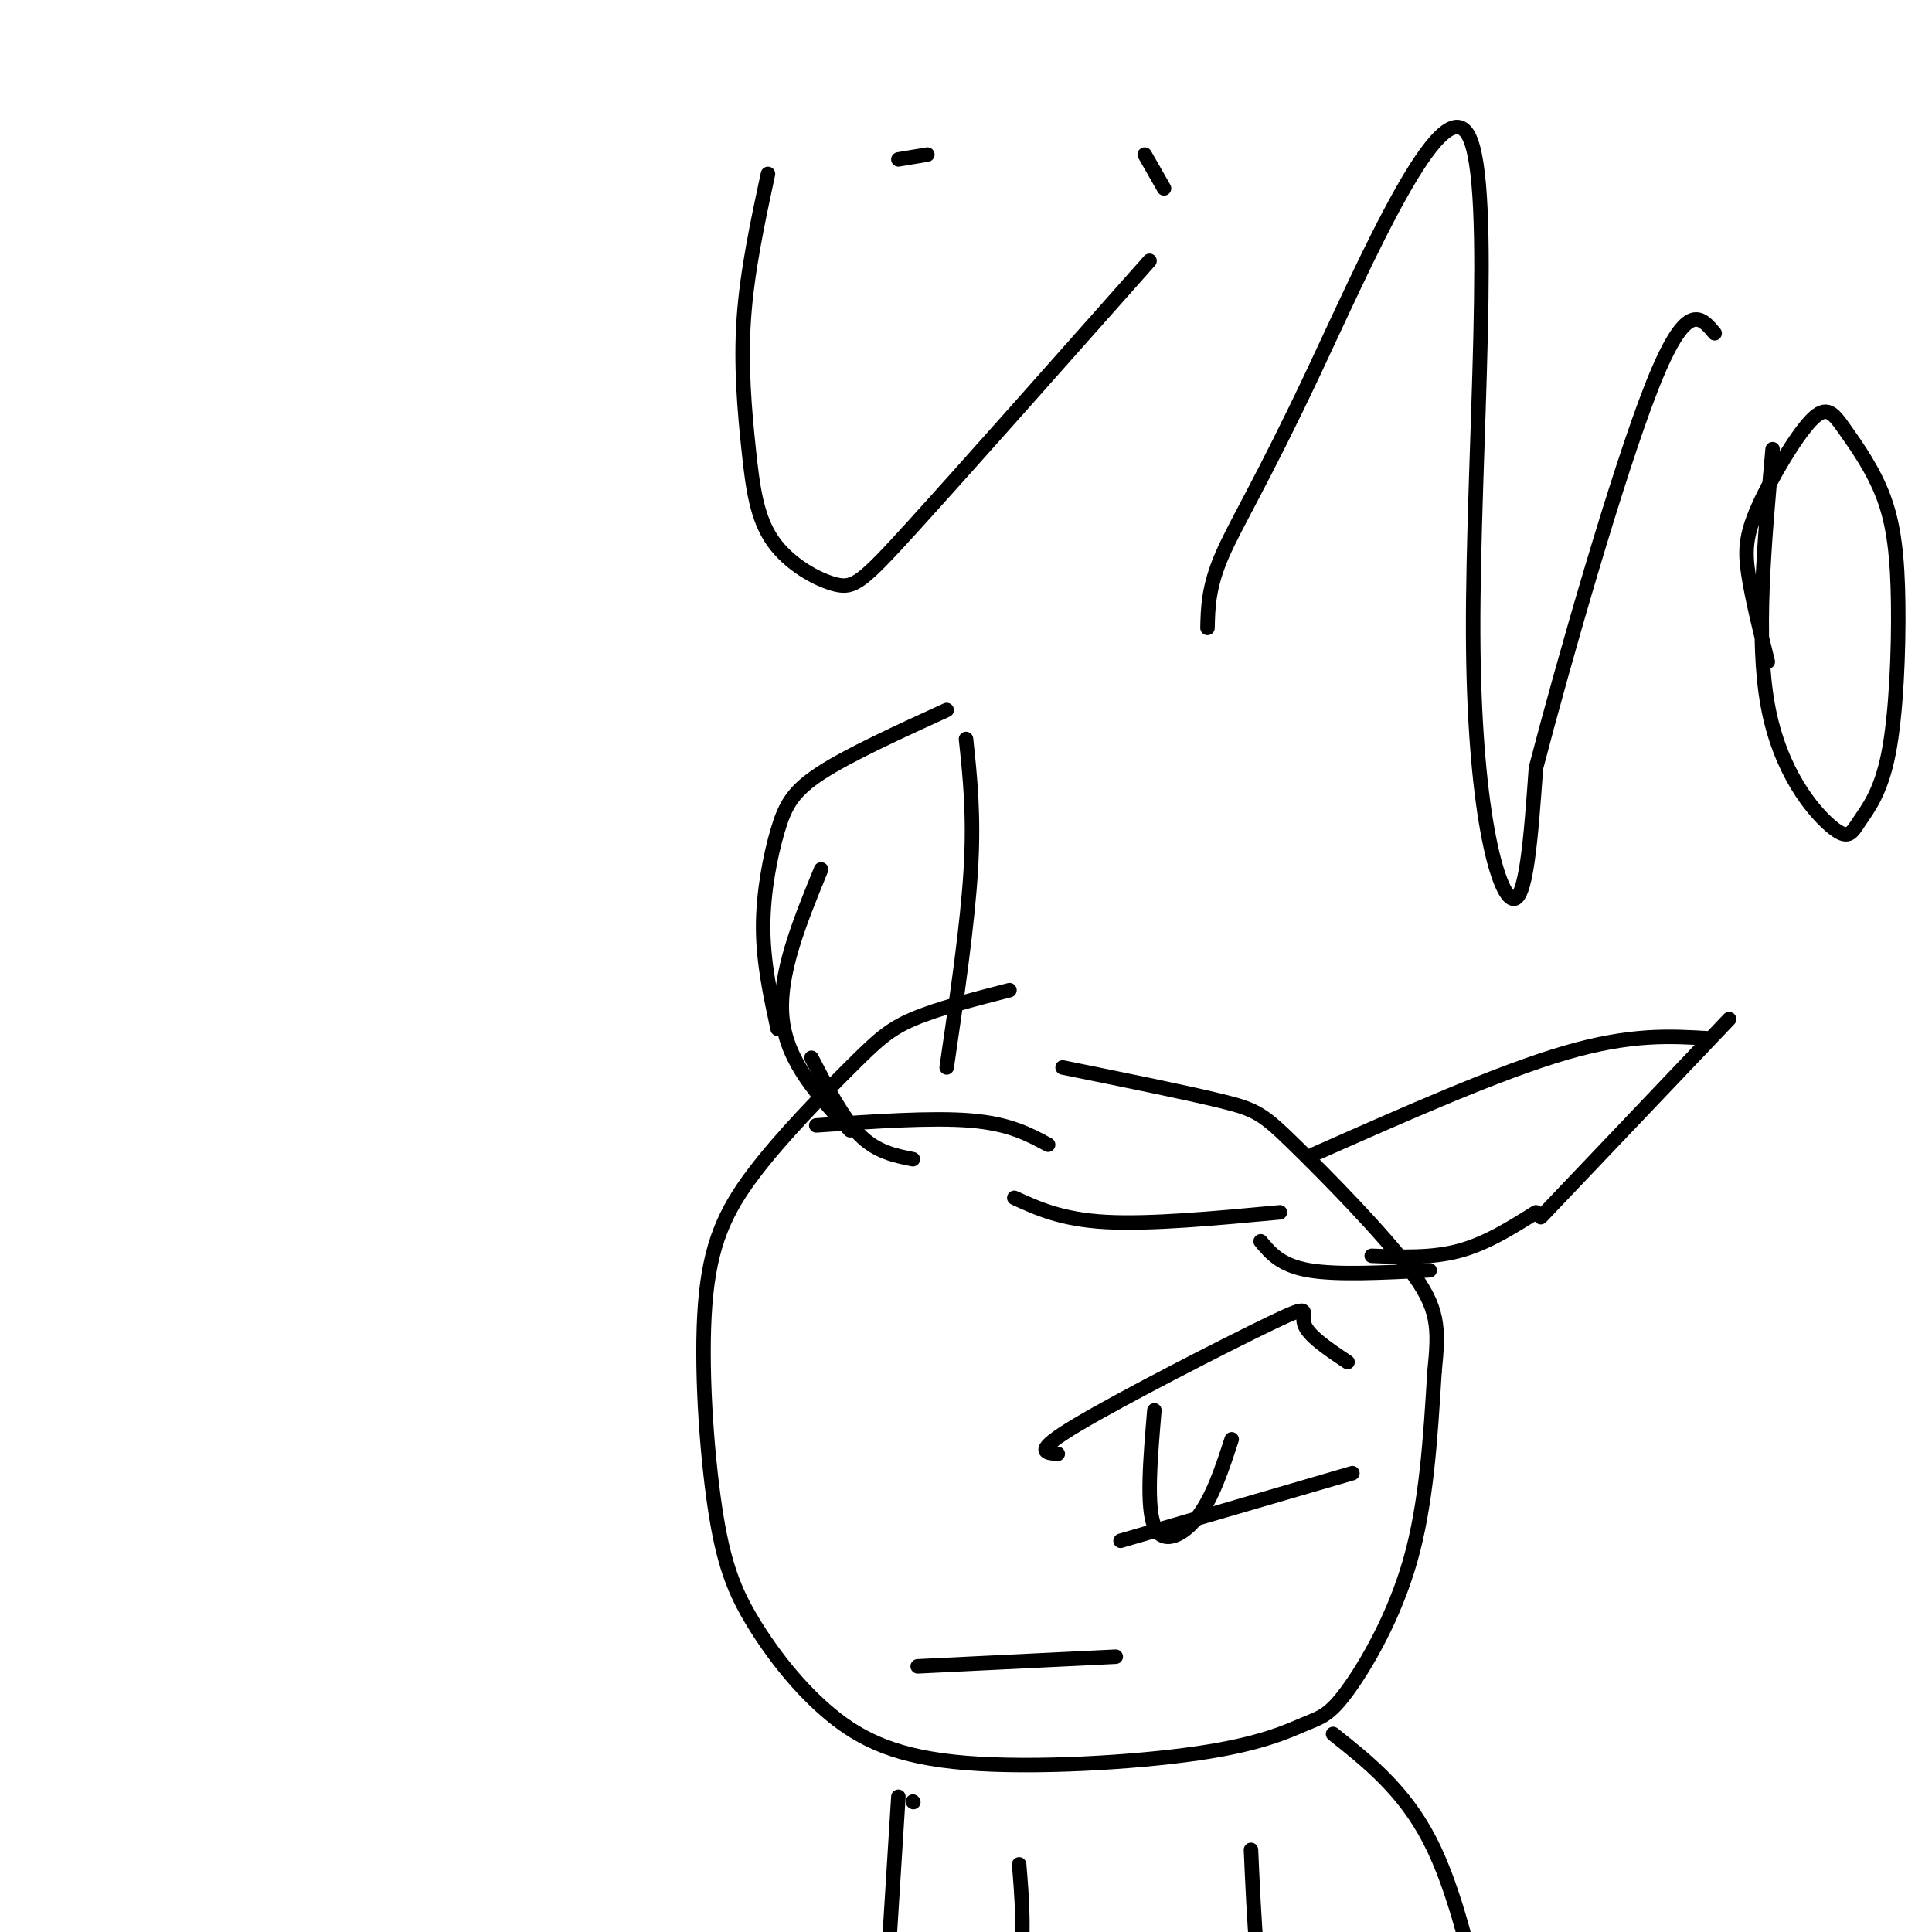 <svg viewBox='0 0 400 400' version='1.1' xmlns='http://www.w3.org/2000/svg' xmlns:xlink='http://www.w3.org/1999/xlink'><g fill='none' stroke='#000000' stroke-width='3' stroke-linecap='round' stroke-linejoin='round'><path d='M209,205c-7.505,1.932 -15.010,3.863 -20,6c-4.990,2.137 -7.466,4.479 -13,10c-5.534,5.521 -14.126,14.219 -20,22c-5.874,7.781 -9.029,14.644 -10,27c-0.971,12.356 0.242,30.205 2,42c1.758,11.795 4.062,17.536 8,24c3.938,6.464 9.511,13.652 16,19c6.489,5.348 13.895,8.858 28,10c14.105,1.142 34.909,-0.083 48,-2c13.091,-1.917 18.468,-4.524 22,-6c3.532,-1.476 5.220,-1.820 9,-7c3.780,-5.180 9.651,-15.194 13,-27c3.349,-11.806 4.174,-25.403 5,-39'/><path d='M297,284c0.962,-9.335 0.866,-13.172 -5,-21c-5.866,-7.828 -17.502,-19.646 -24,-26c-6.498,-6.354 -7.856,-7.244 -15,-9c-7.144,-1.756 -20.072,-4.378 -33,-7'/><path d='M219,301c-2.679,-0.208 -5.357,-0.417 4,-6c9.357,-5.583 30.750,-16.542 40,-21c9.250,-4.458 6.357,-2.417 7,0c0.643,2.417 4.821,5.208 9,8'/><path d='M232,319c0.000,0.000 48.000,-14.000 48,-14'/><path d='M239,292c-0.844,10.000 -1.689,20.000 0,24c1.689,4.000 5.911,2.000 9,-2c3.089,-4.000 5.044,-10.000 7,-16'/><path d='M190,345c0.000,0.000 41.000,-2.000 41,-2'/><path d='M217,237c-4.000,-2.167 -8.000,-4.333 -16,-5c-8.000,-0.667 -20.000,0.167 -32,1'/><path d='M210,248c4.917,2.250 9.833,4.500 19,5c9.167,0.500 22.583,-0.750 36,-2'/><path d='M261,257c2.083,2.500 4.167,5.000 10,6c5.833,1.000 15.417,0.500 25,0'/><path d='M189,240c-3.750,-0.750 -7.500,-1.500 -11,-5c-3.500,-3.500 -6.750,-9.750 -10,-16'/><path d='M284,260c6.167,0.250 12.333,0.500 18,-1c5.667,-1.500 10.833,-4.750 16,-8'/><path d='M319,252c0.000,0.000 39.000,-41.000 39,-41'/><path d='M354,215c-8.167,-0.500 -16.333,-1.000 -30,3c-13.667,4.000 -32.833,12.500 -52,21'/><path d='M176,234c-6.500,-7.000 -13.000,-14.000 -14,-23c-1.000,-9.000 3.500,-20.000 8,-31'/><path d='M161,213c-1.494,-6.893 -2.988,-13.786 -3,-21c-0.012,-7.214 1.458,-14.750 3,-20c1.542,-5.250 3.155,-8.214 9,-12c5.845,-3.786 15.923,-8.393 26,-13'/><path d='M200,153c0.833,7.833 1.667,15.667 1,27c-0.667,11.333 -2.833,26.167 -5,41'/><path d='M276,359c7.333,5.833 14.667,11.667 20,22c5.333,10.333 8.667,25.167 12,40'/><path d='M189,373c0.000,0.000 0.100,0.100 0.1,0.1'/><path d='M186,372c0.000,0.000 -5.000,80.000 -5,80'/><path d='M259,383c0.667,14.917 1.333,29.833 4,39c2.667,9.167 7.333,12.583 12,16'/><path d='M211,386c0.583,7.000 1.167,14.000 0,24c-1.167,10.000 -4.083,23.000 -7,36'/><path d='M250,130c0.094,-4.230 0.188,-8.461 3,-15c2.812,-6.539 8.342,-15.388 19,-38c10.658,-22.612 26.444,-58.989 32,-49c5.556,9.989 0.880,66.343 1,103c0.120,36.657 5.034,53.616 8,55c2.966,1.384 3.983,-12.808 5,-27'/><path d='M318,159c5.533,-21.267 16.867,-60.933 24,-79c7.133,-18.067 10.067,-14.533 13,-11'/><path d='M366,137c-1.625,-6.563 -3.249,-13.125 -4,-18c-0.751,-4.875 -0.628,-8.061 2,-14c2.628,-5.939 7.760,-14.630 11,-18c3.240,-3.370 4.589,-1.417 7,2c2.411,3.417 5.884,8.299 8,14c2.116,5.701 2.876,12.220 3,22c0.124,9.780 -0.387,22.819 -2,31c-1.613,8.181 -4.329,11.502 -6,14c-1.671,2.498 -2.296,4.173 -6,1c-3.704,-3.173 -10.487,-11.192 -13,-25c-2.513,-13.808 -0.757,-33.404 1,-53'/><path d='M159,36c-2.167,10.123 -4.334,20.246 -5,30c-0.666,9.754 0.170,19.138 1,27c0.830,7.862 1.656,14.200 5,19c3.344,4.800 9.208,8.062 13,9c3.792,0.938 5.512,-0.446 16,-12c10.488,-11.554 29.744,-33.277 49,-55'/><path d='M241,39c0.000,0.000 -4.000,-7.000 -4,-7'/><path d='M186,33c0.000,0.000 6.000,-1.000 6,-1'/></g>
</svg>